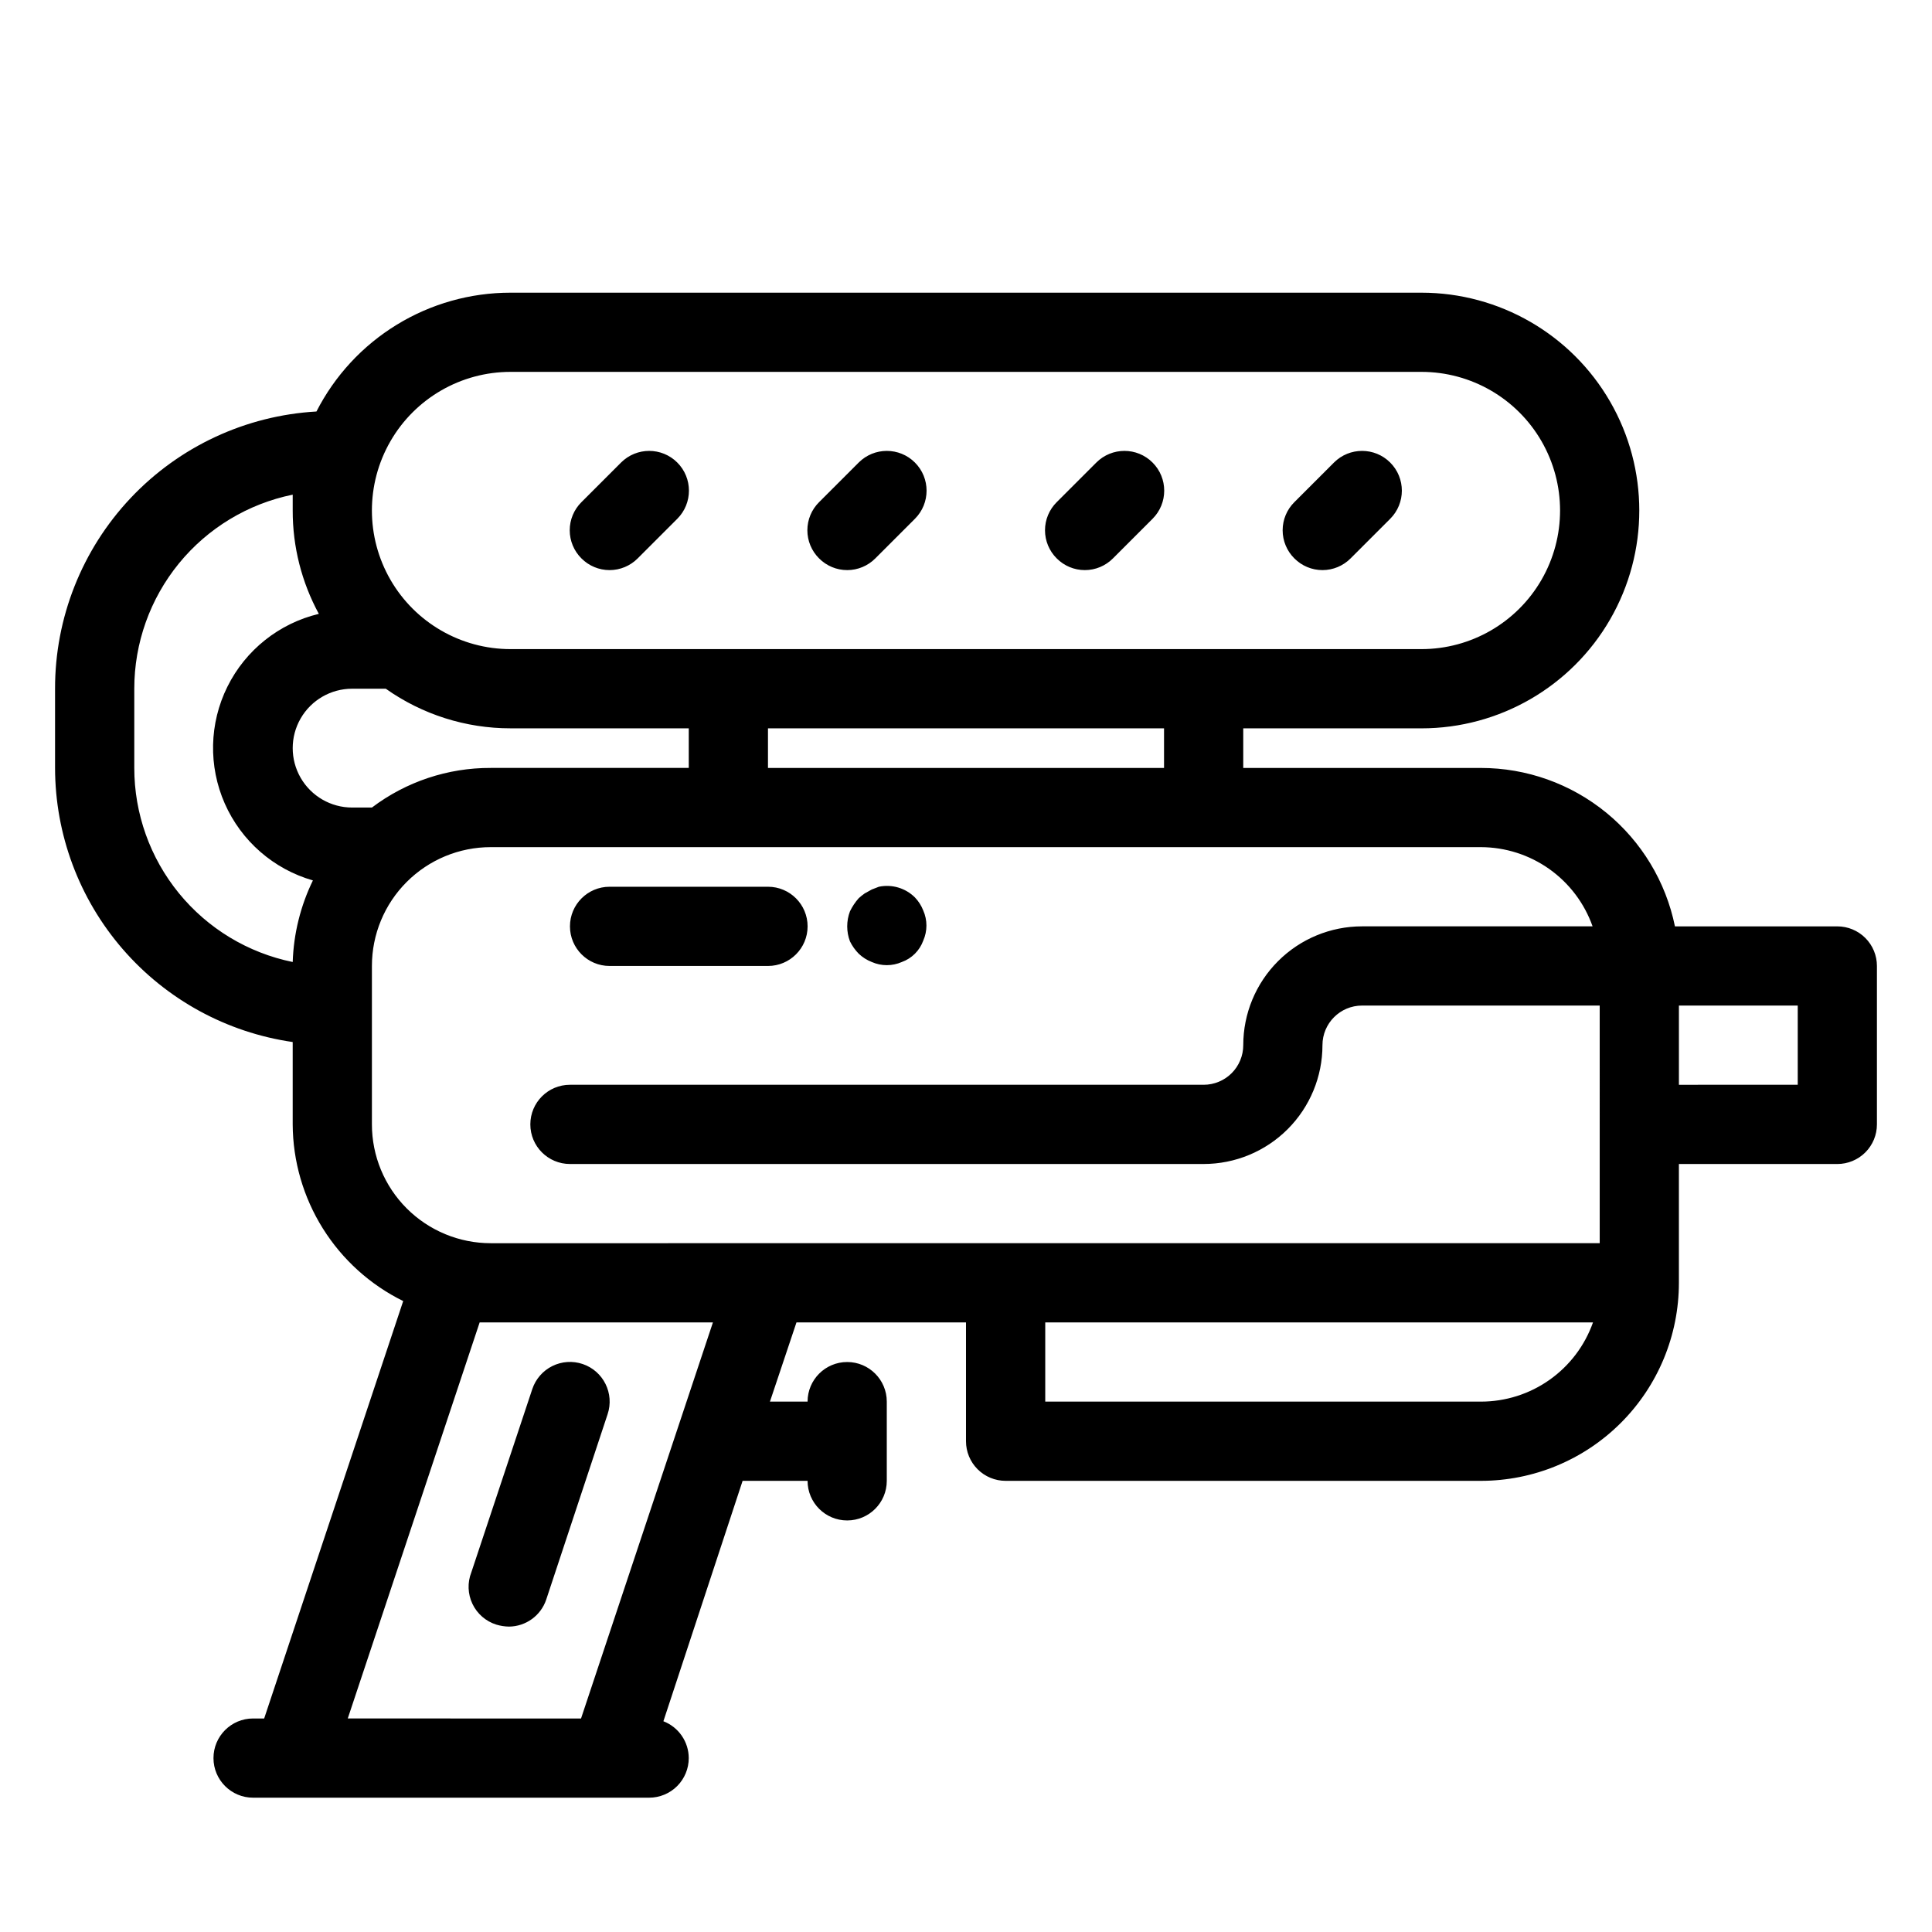 <?xml version="1.0" encoding="UTF-8"?>
<!-- Uploaded to: SVG Repo, www.svgrepo.com, Generator: SVG Repo Mixer Tools -->
<svg fill="#000000" width="800px" height="800px" version="1.1" viewBox="144 144 512 512" xmlns="http://www.w3.org/2000/svg">
 <path d="m630.91 389.5h-43.031c-2.422-11.855-8.863-22.508-18.234-30.16-9.371-7.648-21.098-11.828-33.199-11.824h-62.973v-10.496h47.23c20.625 0 39.684-11.004 49.992-28.863 10.312-17.863 10.312-39.867 0-57.73-10.309-17.859-29.367-28.863-49.992-28.863h-241.41c-10.641-0.004-21.078 2.938-30.152 8.496-9.078 5.555-16.441 13.512-21.277 22.992-18.75 1.074-36.375 9.285-49.258 22.949-12.883 13.664-20.047 31.742-20.016 50.523v20.992c0.02 17.652 6.394 34.707 17.961 48.043 11.562 13.34 27.543 22.066 45.016 24.59v21.832c0.047 9.75 2.816 19.297 7.988 27.566 5.172 8.27 12.547 14.934 21.297 19.246l-36.844 110.62h-2.938c-5.797 0-10.496 4.699-10.496 10.496s4.699 10.496 10.496 10.496h104.96c2.781 0 5.453-1.105 7.422-3.074s3.074-4.637 3.074-7.422c-0.016-4.328-2.68-8.203-6.719-9.762l20.992-63.711h17.215c0 5.797 4.699 10.496 10.496 10.496s10.496-4.699 10.496-10.496v-20.992c0-5.797-4.699-10.496-10.496-10.496s-10.496 4.699-10.496 10.496h-9.973l7.031-20.992h44.926v31.488c0 2.785 1.105 5.457 3.074 7.422 1.969 1.969 4.637 3.074 7.422 3.074h125.95c13.922 0 27.27-5.527 37.109-15.371 9.844-9.84 15.371-23.188 15.371-37.109v-31.484h41.984c2.785 0 5.453-1.109 7.422-3.074 1.969-1.969 3.074-4.641 3.074-7.422v-41.984c0-2.785-1.105-5.453-3.074-7.422s-4.637-3.074-7.422-3.074zm-351.62-146.95h241.41c13.125 0 25.25 7 31.812 18.367 6.562 11.367 6.562 25.371 0 36.738-6.562 11.363-18.688 18.367-31.812 18.367h-241.41c-13.125 0-25.25-7.004-31.812-18.367-6.562-11.367-6.562-25.371 0-36.738 6.562-11.367 18.688-18.367 31.812-18.367zm173.19 94.465v10.496h-104.96v-10.496zm-230.91 61.926c-11.855-2.422-22.508-8.859-30.16-18.234-7.648-9.371-11.828-21.098-11.824-33.195v-20.992c-0.004-12.098 4.176-23.828 11.824-33.199 7.652-9.371 18.305-15.812 30.16-18.23v4.199-0.004c-0.023 9.57 2.359 18.988 6.926 27.395-10.539 2.519-19.418 9.59-24.234 19.305-4.816 9.711-5.066 21.059-0.691 30.973 4.379 9.918 12.934 17.375 23.352 20.363-3.285 6.75-5.109 14.117-5.352 21.621zm15.742-40.934c-5.625 0-10.82-3.004-13.633-7.875s-2.812-10.871 0-15.742c2.812-4.871 8.008-7.871 13.633-7.871h8.922c9.668 6.84 21.223 10.508 33.062 10.496h47.234v10.496h-52.48c-11.363-0.047-22.426 3.641-31.488 10.496zm60.668 241.41-61.82-0.004 34.953-104.96h61.82zm238.47-83.973h-115.45v-20.992h145.16c-2.172 6.144-6.195 11.461-11.516 15.219-5.32 3.762-11.676 5.777-18.191 5.773zm31.488-73.473v31.488l-293.89 0.004c-8.352 0-16.359-3.32-22.266-9.223-5.906-5.906-9.223-13.918-9.223-22.266v-41.984c0-8.352 3.316-16.363 9.223-22.266 5.906-5.906 13.914-9.223 22.266-9.223h262.4c6.5 0.016 12.828 2.043 18.129 5.801 5.301 3.762 9.305 9.066 11.473 15.191h-61.09c-8.348 0-16.359 3.316-22.262 9.223-5.906 5.902-9.223 13.914-9.223 22.266 0 2.781-1.109 5.453-3.074 7.422-1.969 1.965-4.641 3.074-7.422 3.074h-167.94c-5.797 0-10.496 4.699-10.496 10.496s4.699 10.496 10.496 10.496h167.94c8.348 0 16.359-3.32 22.262-9.223 5.906-5.906 9.223-13.918 9.223-22.266 0-5.797 4.699-10.496 10.496-10.496h62.977zm52.48-10.496-31.488 0.004v-20.992h31.488zm-351.51 129.21 16.164-48.598v0.004c0.891-2.644 2.797-4.828 5.297-6.07 2.5-1.238 5.391-1.434 8.035-0.543 5.504 1.855 8.465 7.82 6.609 13.328l-16.266 49.121c-1.434 4.238-5.394 7.106-9.867 7.141-1.141-0.023-2.269-0.199-3.359-0.527-2.777-0.875-5.066-2.863-6.316-5.488-1.254-2.629-1.363-5.656-0.297-8.367zm26.137-171.19c0-5.797 4.699-10.496 10.496-10.496h41.984c5.797 0 10.496 4.699 10.496 10.496s-4.699 10.496-10.496 10.496h-41.984c-5.797 0-10.496-4.699-10.496-10.496zm74.207 3.988c-0.977-2.57-0.977-5.41 0-7.977 0.609-1.254 1.383-2.422 2.309-3.465 0.5-0.453 1.023-0.871 1.574-1.262l1.891-1.051 1.887-0.73c3.457-0.723 7.047 0.34 9.551 2.832 0.957 1 1.707 2.176 2.207 3.465 1.121 2.539 1.121 5.438 0 7.977-0.957 2.637-3.031 4.715-5.668 5.668-2.543 1.121-5.438 1.121-7.977 0-1.289-0.5-2.469-1.25-3.465-2.203-0.941-0.957-1.719-2.055-2.309-3.254zm-71.164-101.5c-1.988-1.973-3.106-4.656-3.106-7.453 0-2.801 1.117-5.481 3.106-7.453l10.496-10.496c4.117-4.117 10.789-4.117 14.906 0 4.113 4.117 4.113 10.789 0 14.906l-10.496 10.496c-1.973 1.984-4.656 3.102-7.453 3.102-2.801 0-5.481-1.117-7.453-3.102zm62.977 0c-1.988-1.973-3.106-4.656-3.106-7.453 0-2.801 1.117-5.481 3.106-7.453l10.496-10.496c4.117-4.117 10.789-4.117 14.902 0 4.117 4.117 4.117 10.789 0 14.906l-10.496 10.496c-1.969 1.984-4.652 3.102-7.449 3.102-2.801 0-5.484-1.117-7.453-3.102zm62.977 0c-1.988-1.973-3.106-4.656-3.106-7.453 0-2.801 1.117-5.481 3.106-7.453l10.496-10.496c4.113-4.117 10.789-4.117 14.902 0 4.117 4.117 4.117 10.789 0 14.906l-10.496 10.496c-1.969 1.984-4.652 3.102-7.449 3.102-2.801 0-5.484-1.117-7.453-3.102zm62.977 0c-1.988-1.973-3.106-4.656-3.106-7.453 0-2.801 1.117-5.481 3.106-7.453l10.496-10.496c4.113-4.117 10.789-4.117 14.902 0 4.117 4.117 4.117 10.789 0 14.906l-10.496 10.496c-1.969 1.984-4.652 3.102-7.453 3.102-2.797 0-5.481-1.117-7.449-3.102z"/>
</svg>